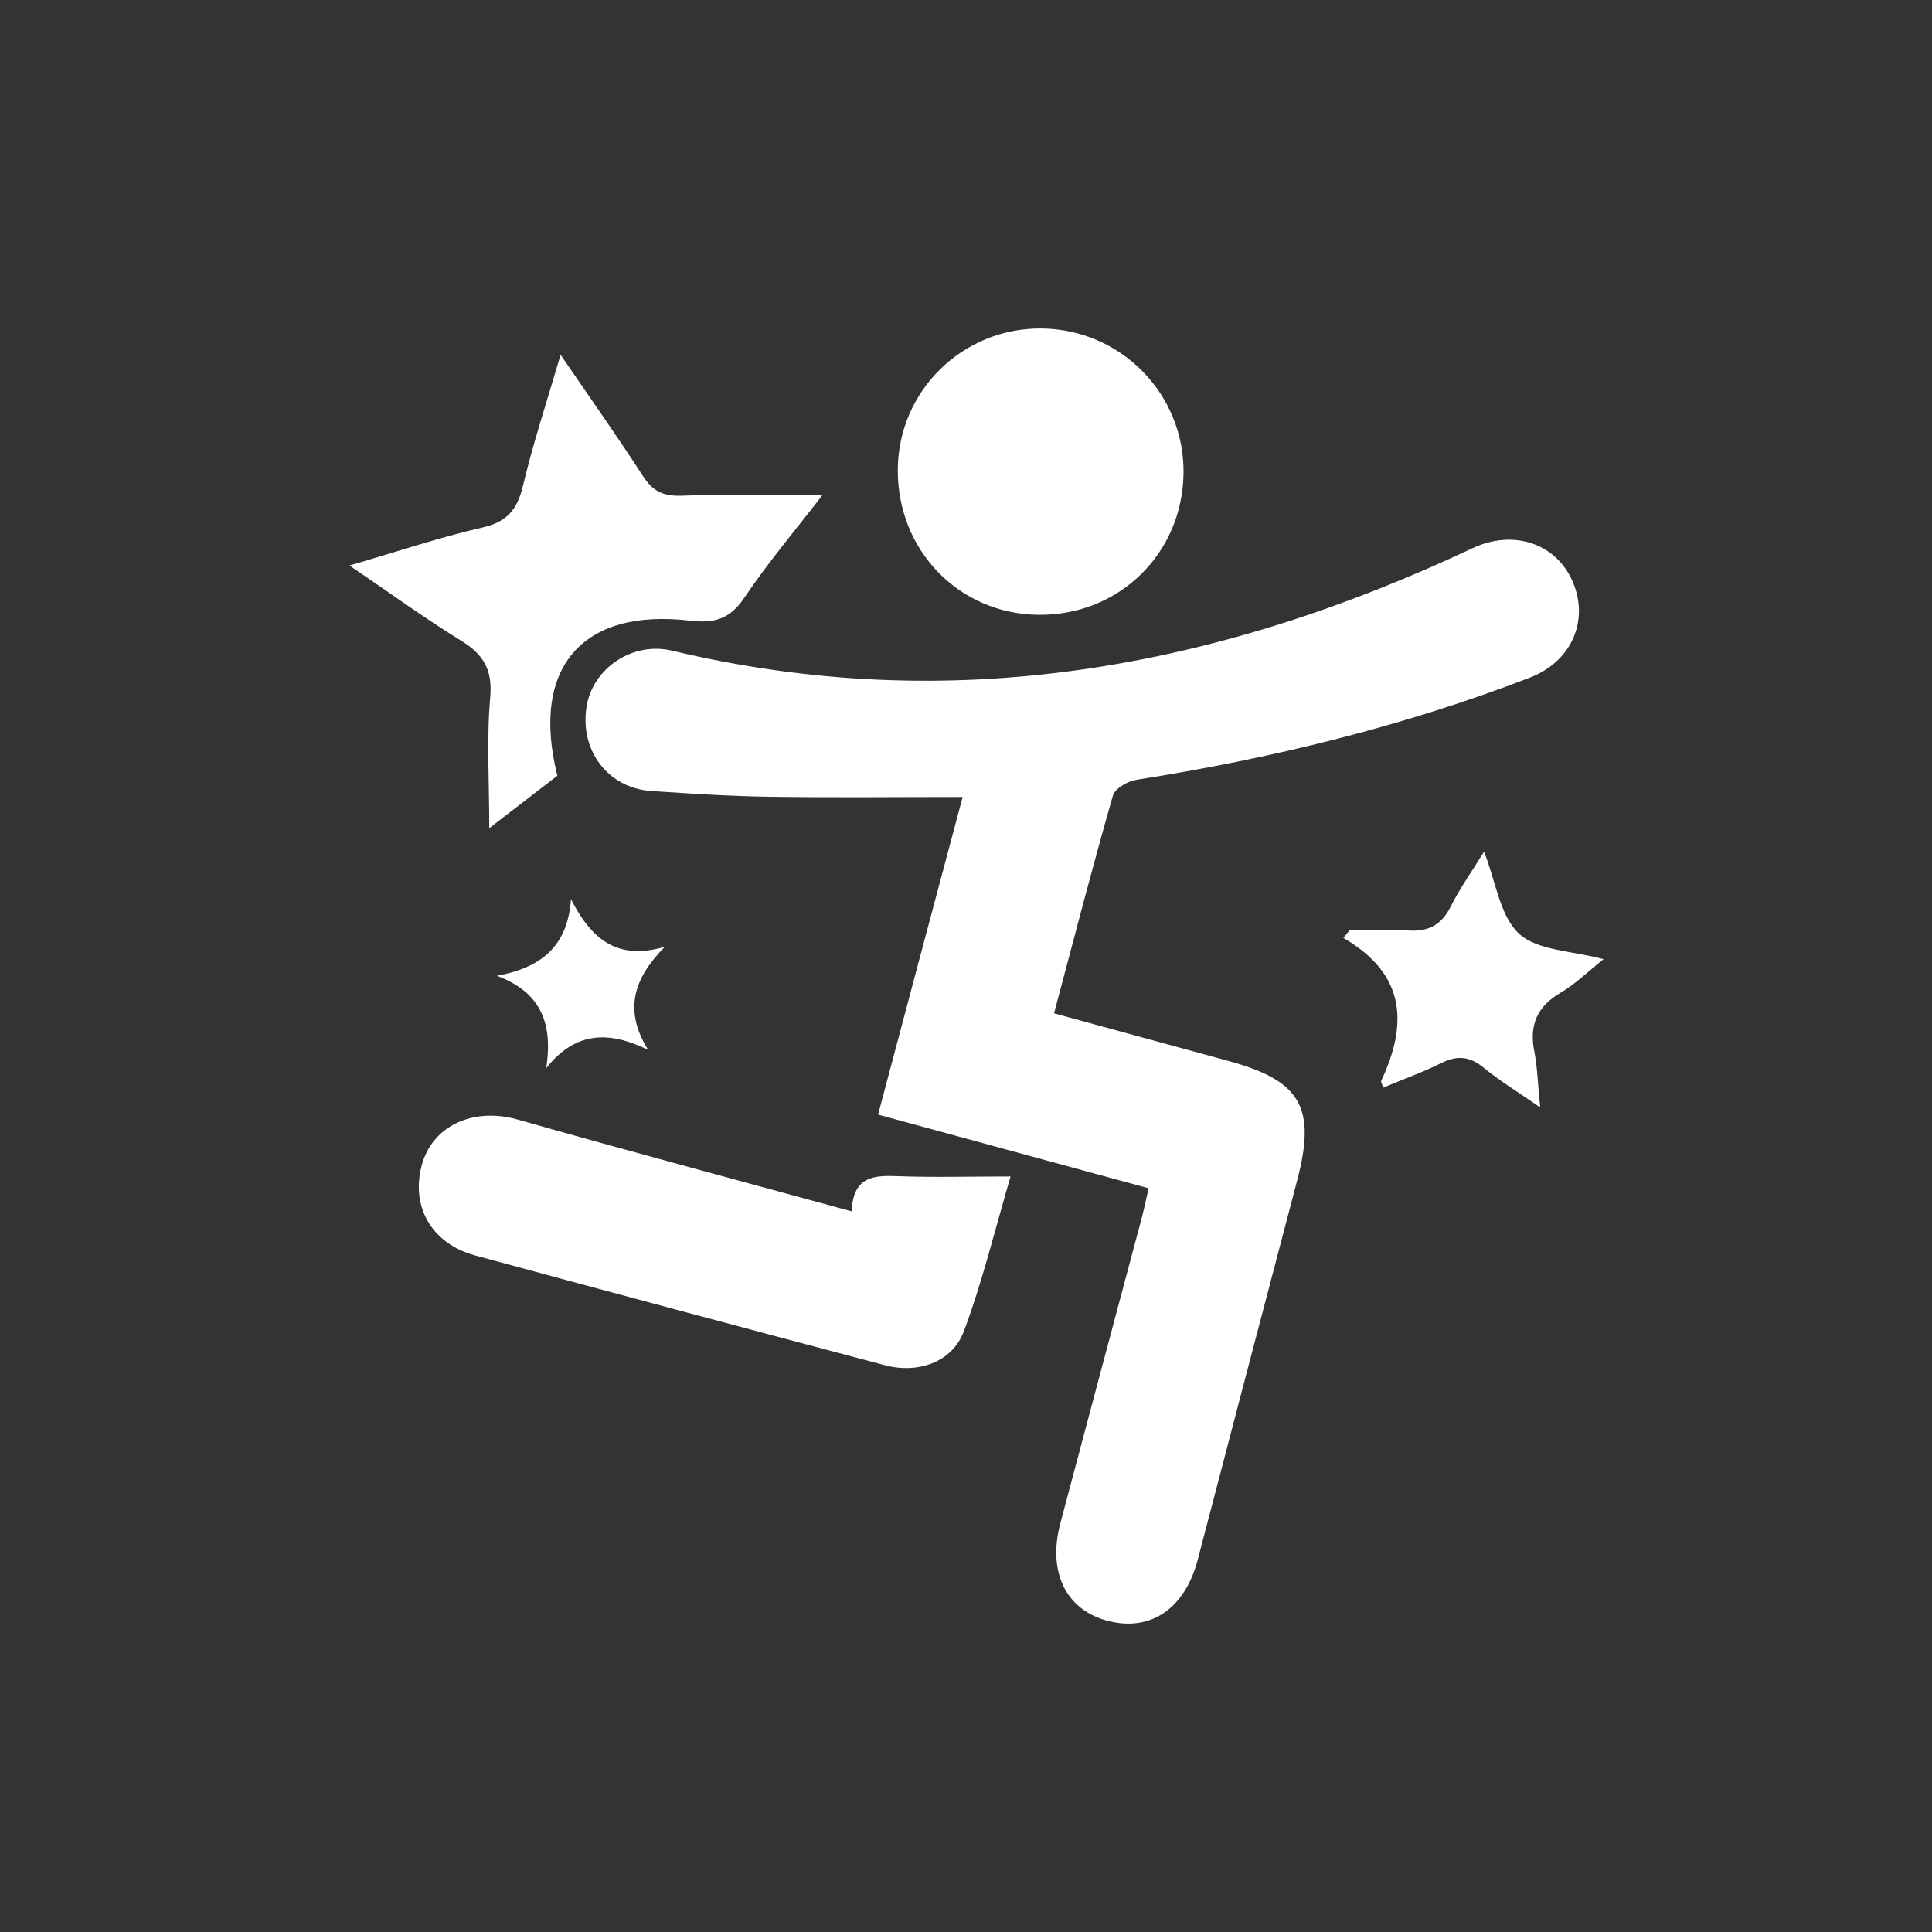 <?xml version="1.0" encoding="utf-8"?>
<!-- Generator: Adobe Illustrator 25.2.0, SVG Export Plug-In . SVG Version: 6.00 Build 0)  -->
<svg version="1.1" id="Layer_1" xmlns="http://www.w3.org/2000/svg" xmlns:xlink="http://www.w3.org/1999/xlink" x="0px" y="0px"
	 viewBox="0 0 161.74 161.74" style="enable-background:new 0 0 161.74 161.74;" xml:space="preserve">
<rect x="0" y="0" width="161.74" height="161.74" fill="#333333" stroke="none"/>
<style type="text/css">
	.st0{fill:#FFFFFF;}
</style>
<g id="IIhXye_1_">
	<g>
		<g>
			<path class="st0" d="M80.59,66.72c-5.61,0-10.93,0.06-16.24-0.02c-3.28-0.05-6.55-0.26-9.82-0.48c-3.62-0.24-6-3.37-5.43-7.04
				c0.5-3.22,3.84-5.5,7.16-4.71c23.43,5.59,45.61,1.5,67.02-8.58c3.32-1.56,6.86-0.48,8.31,2.65c1.51,3.27,0.06,6.81-3.52,8.19
				c-10.65,4.1-21.67,6.78-32.93,8.55c-0.73,0.11-1.8,0.73-1.97,1.32c-1.71,5.96-3.26,11.96-4.93,18.23
				c4.95,1.35,9.74,2.67,14.53,3.97c6.13,1.65,7.43,3.89,5.83,10c-2.79,10.59-5.56,21.18-8.33,31.77c-1.07,4.08-3.92,6.05-7.5,5.13
				c-3.53-0.91-5.09-4.07-4-8.19c2.26-8.53,4.55-17.05,6.82-25.58c0.2-0.77,0.36-1.55,0.57-2.45c-7.57-2.06-14.95-4.07-22.65-6.17
				C75.86,84.43,78.19,75.72,80.59,66.72z"/>
			<path class="st0" d="M71.3,101.41c0.12-2.88,1.76-3.02,3.74-2.95c3.02,0.12,6.04,0.03,9.56,0.03c-1.32,4.49-2.36,8.82-3.91,12.96
				c-0.97,2.59-3.83,3.58-6.62,2.84c-11.44-3.03-22.88-6.09-34.3-9.19c-3.71-1.01-5.47-4.22-4.4-7.76c0.98-3.21,4.39-4.63,7.95-3.62
				C52.5,96.33,61.72,98.79,71.3,101.41z"/>
			<path class="st0" d="M29.26,47.34c4.06-1.18,7.55-2.36,11.13-3.18c2.07-0.47,2.92-1.52,3.39-3.49c0.85-3.56,2-7.04,3.15-10.97
				c2.43,3.56,4.74,6.82,6.9,10.16c0.81,1.25,1.68,1.69,3.19,1.64c3.84-0.14,7.69-0.05,11.83-0.05c-2.19,2.84-4.54,5.62-6.56,8.62
				c-1.2,1.79-2.55,2.12-4.52,1.89c-9.04-1.07-13.37,3.94-11.11,12.98c-1.79,1.38-3.64,2.81-5.7,4.39c0-3.87-0.23-7.44,0.08-10.96
				c0.2-2.32-0.57-3.58-2.43-4.73C35.56,51.76,32.65,49.65,29.26,47.34z"/>
			<path class="st0" d="M86.94,51.47c-6.68-0.07-11.84-5.42-11.78-12.2c0.06-6.55,5.41-11.81,11.99-11.77
				c6.66,0.04,12.01,5.47,11.93,12.11C99,46.34,93.68,51.54,86.94,51.47z"/>
			<path class="st0" d="M115.8,91.05c-0.13-0.39-0.2-0.49-0.18-0.54c2.2-4.7,2.16-8.91-3.16-11.99c0.17-0.21,0.35-0.43,0.52-0.64
				c1.65,0,3.31-0.08,4.96,0.02c1.66,0.1,2.75-0.48,3.51-2.01c0.76-1.52,1.76-2.92,2.79-4.59c0.99,2.51,1.32,5.38,2.93,6.87
				c1.54,1.42,4.41,1.41,7.07,2.13c-1.29,1.03-2.37,2.09-3.63,2.83c-1.96,1.16-2.6,2.72-2.16,4.91c0.26,1.34,0.29,2.73,0.49,4.67
				c-1.87-1.3-3.38-2.22-4.74-3.33c-1.17-0.96-2.21-1.05-3.55-0.38C119.11,89.77,117.49,90.34,115.8,91.05z"/>
			<path class="st0" d="M47.8,75.27c1.67,3.3,3.82,5.18,7.86,3.99c-2.54,2.57-3.52,5.23-1.4,8.63c-3.3-1.61-6.09-1.55-8.53,1.53
				c0.56-3.69-0.4-6.34-4.13-7.73C45.27,81.02,47.53,79.24,47.8,75.27z"/>
		</g>
	</g>
</g>
</svg>
